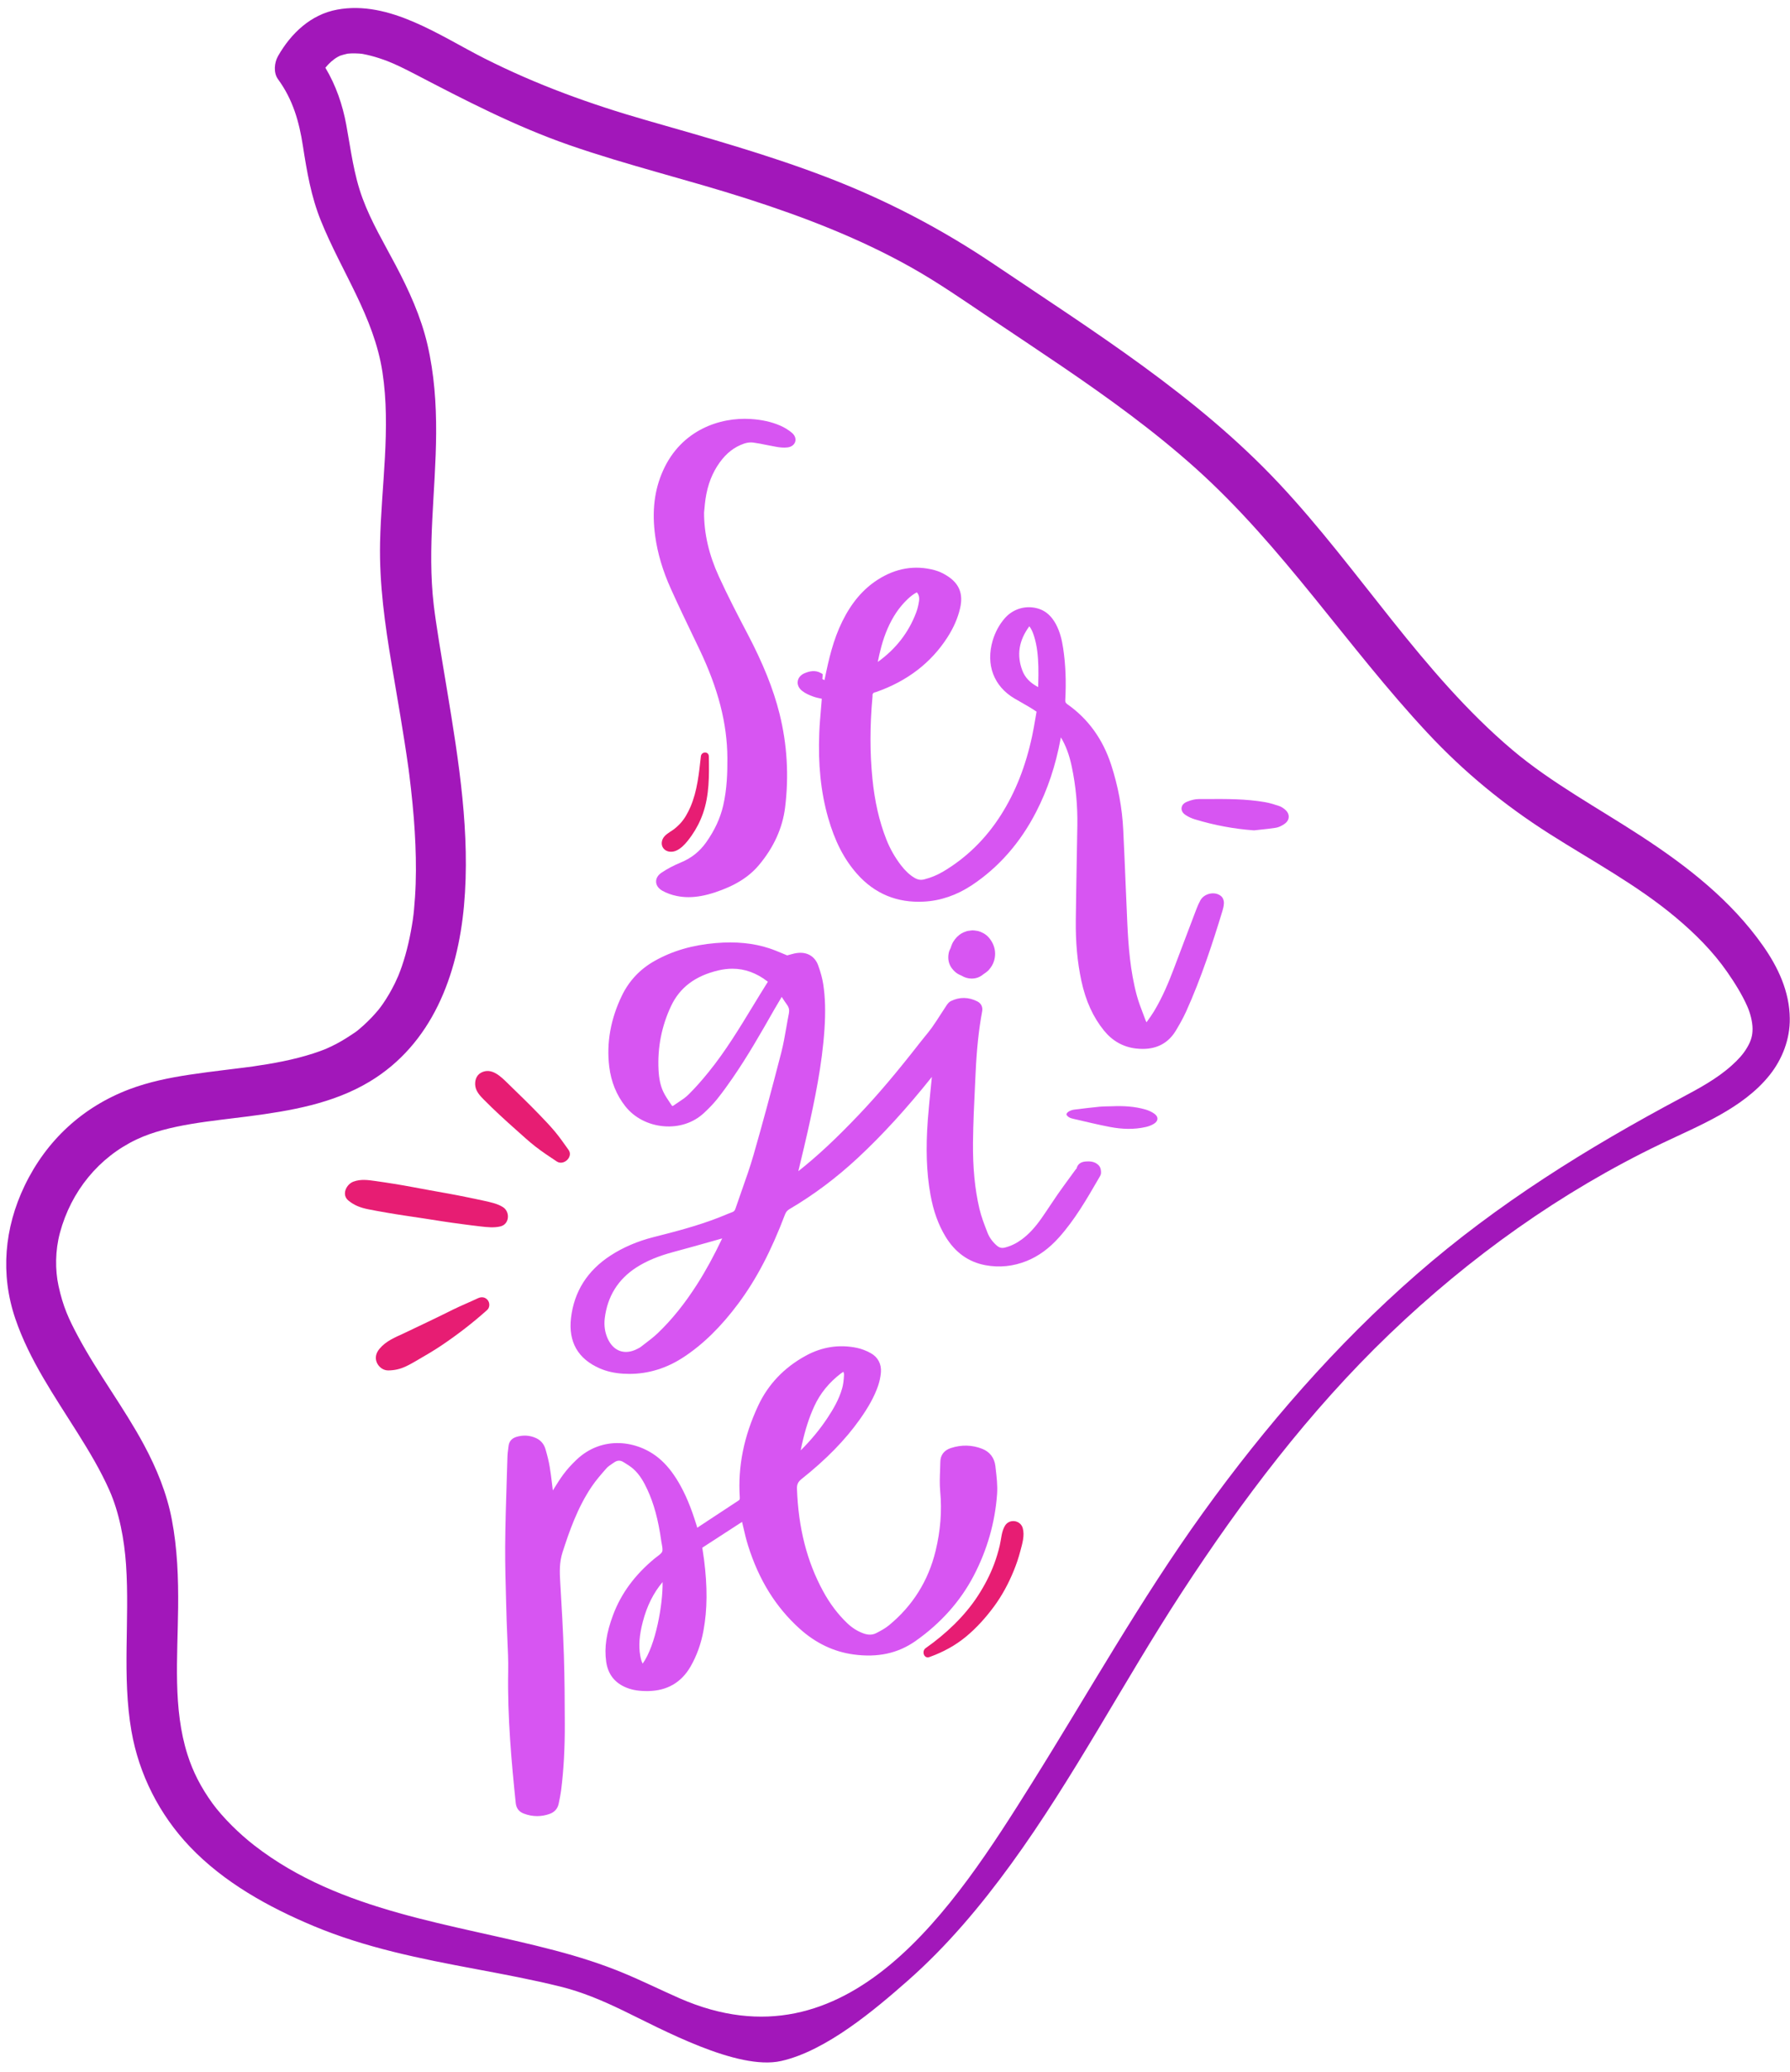 <?xml version="1.0" encoding="UTF-8"?>
<!DOCTYPE svg PUBLIC '-//W3C//DTD SVG 1.0//EN'
          'http://www.w3.org/TR/2001/REC-SVG-20010904/DTD/svg10.dtd'>
<svg height="598.7" preserveAspectRatio="xMidYMid meet" version="1.0" viewBox="-1.8 -2.3 517.3 598.7" width="517.3" xmlns="http://www.w3.org/2000/svg" xmlns:xlink="http://www.w3.org/1999/xlink" zoomAndPan="magnify"
><g
  ><g id="change1_2"
    ><path d="M319.53,317.31c3.3-0.14,6.58,0.02,9.77,0.96c0.88,0.26,1.77,0.67,2.51,1.2c1.24,0.9,1.18,2.08-0.13,2.9 c-0.69,0.43-1.5,0.73-2.3,0.92c-3.46,0.8-6.96,0.66-10.41,0c-3.53-0.67-7.03-1.54-10.53-2.34c-0.45-0.1-0.93-0.23-1.32-0.47 c-0.32-0.2-0.74-0.59-0.72-0.87c0.02-0.3,0.44-0.67,0.78-0.85c0.45-0.24,0.97-0.42,1.48-0.48c2.43-0.31,4.86-0.6,7.3-0.84 C317.12,317.33,318.33,317.35,319.53,317.31z" fill="#d755f2"
    /></g
    ><g fill="#d755f2" id="change1_1"
    ><path d="M285.86,421.24c-0.28-2.35-1.63-4.11-3.8-4.96l0,0c-2.96-1.16-6.02-1.23-9.11-0.21 c-1.9,0.63-2.97,2.02-3,3.93c-0.01,0.79-0.04,1.58-0.07,2.37c-0.08,2.02-0.16,4.11,0.03,6.18c0.53,5.73,0.09,11.37-1.33,17.22 c-2.09,8.63-6.62,15.86-13.46,21.48c-1.08,0.89-2.35,1.58-3.67,2.26c-1.1,0.57-2.33,0.6-3.76,0.08c-1.7-0.62-3.22-1.58-4.65-2.94 c-2.68-2.55-5.02-5.65-6.96-9.22c-4.69-8.61-7.16-18.3-7.56-29.62c-0.04-1.27,0.3-1.99,1.37-2.84 c7.09-5.64,12.58-11.26,16.78-17.18c2.6-3.67,4.23-6.66,5.29-9.71c0.43-1.24,0.71-2.59,0.82-3.9c0.19-2.38-0.87-4.4-2.93-5.54 c-1.33-0.74-2.73-1.27-4.06-1.54c-5.11-1.05-10.08-0.27-14.77,2.3c-6.22,3.41-10.83,8.25-13.7,14.39 c-4.16,8.9-5.9,17.56-5.33,26.45c0.04,0.66-0.05,0.77-0.33,0.96c-2.88,1.88-5.75,3.77-8.62,5.67l-3.33,2.2 c-0.09-0.27-0.17-0.55-0.25-0.82c-1.56-5.09-3.23-9.05-5.25-12.45c-1.69-2.84-3.5-5.06-5.55-6.77c-6.19-5.18-16.38-6.7-23.87,0.42 c-1.47,1.4-2.74,2.81-3.77,4.2c-0.95,1.28-1.8,2.64-2.62,3.96c-0.14,0.23-0.29,0.46-0.43,0.69c-0.08-0.62-0.15-1.24-0.23-1.85 c-0.19-1.61-0.4-3.28-0.67-4.92c-0.25-1.51-0.64-3.14-1.22-5.13c-0.43-1.48-1.36-2.59-2.69-3.2c-1.84-0.85-3.77-0.97-5.75-0.36 c-1.31,0.4-2.1,1.33-2.24,2.62c-0.03,0.32-0.08,0.64-0.12,0.96c-0.09,0.67-0.18,1.36-0.2,2.07c-0.06,2.27-0.14,4.54-0.21,6.81 c-0.2,6.29-0.41,12.8-0.45,19.21c-0.03,5.42,0.13,10.92,0.28,16.24c0.05,1.75,0.1,3.5,0.15,5.25c0.05,1.77,0.13,3.53,0.21,5.3 c0.14,3.03,0.29,6.16,0.23,9.21c-0.25,13.28,1,26.63,2.18,38.09c0.16,1.5,0.93,2.53,2.3,3.05c1.28,0.49,2.58,0.74,3.88,0.74 c1.18,0,2.37-0.2,3.55-0.61c1.45-0.5,2.38-1.52,2.67-2.94l0.1-0.47c0.22-1.07,0.45-2.18,0.6-3.3c0.75-5.81,1.11-12.14,1.08-19.35 c-0.02-6.48-0.04-13.17-0.26-19.76c-0.23-7.12-0.65-14.35-1.06-21.14c-0.18-2.91-0.26-5.76,0.65-8.58 c1.93-6.02,4.34-12.96,8.41-19c1.28-1.9,2.83-3.66,4.33-5.37c0.41-0.47,0.99-0.85,1.6-1.26c0.19-0.13,0.38-0.26,0.57-0.39 c0.93-0.65,1.79-0.69,2.71-0.11l0.36,0.22c0.89,0.56,1.73,1.08,2.46,1.72c1.94,1.71,3.15,3.97,4.07,5.95 c1.92,4.13,3.17,8.73,4.04,14.92c0.04,0.3,0.1,0.61,0.16,0.92c0.15,0.8,0.3,1.63,0.11,2.13c-0.18,0.48-0.84,0.97-1.47,1.44 c-0.26,0.19-0.51,0.38-0.75,0.58c-5.73,4.76-9.64,10.08-11.96,16.26c-1.96,5.23-2.58,9.4-2.01,13.51c0.51,3.66,2.51,6.2,5.96,7.56 c1.76,0.69,3.68,0.98,6.23,0.94c5.43-0.09,9.53-2.47,12.19-7.07c1.79-3.11,3.06-6.62,3.75-10.44c1.11-6.05,1.16-12.54,0.16-20.43 c-0.12-0.92-0.26-1.84-0.41-2.78l-0.11-0.69l11.5-7.46c0.1,0.44,0.21,0.88,0.31,1.32c0.45,1.94,0.87,3.76,1.45,5.59 c3.12,9.9,8,17.74,14.9,23.96c4.6,4.15,9.83,6.65,15.55,7.43c6.98,0.95,12.83-0.31,17.9-3.87c7.3-5.13,12.97-11.48,16.84-18.88 c3.89-7.44,6.16-15.37,6.75-23.57c0.18-2.51-0.13-5.04-0.42-7.49L285.86,421.24z M229.6,416.73c0.11-0.55,0.22-1.11,0.34-1.66 c0.96-4.35,2.1-7.87,3.58-11.09c1.69-3.69,4.28-6.88,7.7-9.48c0.21-0.16,0.45-0.31,0.73-0.48c0.1,0.34,0.18,0.63,0.17,0.86 c-0.08,1.64-0.24,2.85-0.54,3.92c-0.92,3.26-2.65,6.14-4.22,8.52C235.18,410.61,232.64,413.7,229.6,416.73z M183.97,466.24 c1.19-4.56,3.06-8.32,5.71-11.46c0.13,6.29-1.97,18.31-5.75,23.55c-0.34-0.63-0.53-1.37-0.7-2.29 C182.72,473.18,182.95,470.16,183.97,466.24z"
      /><path d="M312.04,333.26c-1.5,0.09-2.41,0.77-2.71,2.02c-0.01,0.01-0.03,0.03-0.04,0.04c-0.1,0.1-0.2,0.21-0.28,0.32 l-1.48,2.03c-1.21,1.66-2.47,3.37-3.67,5.09c-0.78,1.12-1.54,2.25-2.29,3.39c-0.8,1.21-1.61,2.42-2.45,3.61 c-1.86,2.64-3.66,4.56-5.65,6.03c-1.54,1.13-3.12,1.9-4.84,2.34c-0.93,0.24-1.65,0.06-2.41-0.61c-1.22-1.08-2.1-2.31-2.63-3.66 l-0.04-0.11c-0.87-2.23-1.77-4.54-2.31-6.86c-1.32-5.63-1.93-11.91-1.85-19.21c0.06-5.65,0.34-11.4,0.61-16.96l0.15-3.2 c0.32-6.84,0.92-12.44,1.88-17.6c0.24-1.27-0.27-2.33-1.38-2.9c-2.52-1.29-5.17-1.33-7.66-0.09c-0.64,0.31-1.03,0.91-1.35,1.39 l-0.06,0.09c-0.51,0.77-1.01,1.54-1.51,2.32c-0.81,1.26-1.65,2.56-2.52,3.79c-0.68,0.95-1.44,1.89-2.19,2.79 c-0.47,0.57-0.93,1.14-1.38,1.72c-6.71,8.61-12.12,14.99-17.56,20.71c-6.62,6.96-12.06,12.02-17.51,16.33 c0.2-0.85,0.41-1.71,0.61-2.56c0.69-2.87,1.4-5.84,2.06-8.77c2.09-9.35,4.19-19.34,4.88-29.63c0.34-5.11,0.23-9.25-0.35-13.03 c-0.26-1.68-0.74-3.46-1.46-5.46c-0.91-2.5-2.97-3.82-5.66-3.63c-0.9,0.06-1.75,0.3-2.57,0.53c-0.24,0.07-0.49,0.14-0.74,0.2 c-0.43-0.18-0.87-0.36-1.32-0.55c-1.24-0.52-2.53-1.06-3.87-1.5c-4.56-1.5-9.6-1.99-15.42-1.51c-6.74,0.56-12.53,2.25-17.71,5.17 c-4.18,2.35-7.34,5.71-9.41,9.96c-3.29,6.78-4.53,13.71-3.68,20.62c0.53,4.32,2.08,8.15,4.62,11.38c2.6,3.32,6.68,5.44,11.19,5.8 c4.39,0.35,8.49-1,11.53-3.81c1.52-1.41,2.75-2.7,3.77-3.96c1.7-2.11,3.23-4.28,4.5-6.11c4.37-6.32,8.22-13.08,11.94-19.61 l0.23-0.4c0.59-1.03,1.19-2.04,1.86-3.15l0.2-0.33c0.53,0.81,1.03,1.58,1.56,2.31c0.54,0.75,0.7,1.51,0.51,2.46 c-0.27,1.35-0.5,2.7-0.74,4.06c-0.42,2.4-0.85,4.88-1.46,7.25c-2.98,11.52-5.52,20.92-8.02,29.59c-1,3.48-2.23,6.97-3.43,10.35 c-0.61,1.73-1.22,3.45-1.8,5.18c-0.18,0.54-0.44,0.81-0.94,0.99c-0.79,0.29-1.57,0.61-2.34,0.93c-0.53,0.22-1.06,0.44-1.6,0.65 c-6.3,2.45-12.92,4.14-18.77,5.62c-4.65,1.18-8.85,2.98-12.48,5.35c-6.66,4.34-10.49,10.39-11.38,17.99 c-0.81,6.93,1.99,11.84,8.31,14.59c2,0.87,4.2,1.37,6.72,1.53c0.61,0.04,1.22,0.06,1.82,0.06c5.54,0,10.81-1.63,15.7-4.85 c5.66-3.72,10.83-8.8,15.83-15.52c5.17-6.95,9.45-15.11,13.46-25.69c0.28-0.73,0.65-1.17,1.31-1.56 c6.92-4.06,13.54-9.02,19.7-14.75c7.09-6.59,14.11-14.27,21.43-23.43c-0.11,1.14-0.22,2.27-0.34,3.41 c-0.29,2.9-0.59,5.89-0.82,8.85c-0.64,8.44-0.4,15.36,0.76,21.8c0.84,4.68,2.26,8.62,4.34,12.06c2.77,4.58,6.64,7.36,11.51,8.27 c4.05,0.76,8.06,0.35,11.94-1.21c3.45-1.39,6.52-3.63,9.4-6.86c4.52-5.07,7.94-10.97,11.24-16.67l0.43-0.74 c0.19-0.31,0.44-0.74,0.43-1.27c-0.01-0.58-0.07-1.32-0.5-1.88C314.73,333.11,312.92,333.21,312.04,333.26z M194.13,316.23 c-0.44,0.29-0.88,0.58-1.3,0.88c-0.16,0.11-0.27,0.13-0.31,0.13c-0.04-0.01-0.11-0.06-0.2-0.19l-0.46-0.68 c-0.75-1.11-1.46-2.16-1.99-3.29c-0.8-1.71-1.23-3.72-1.36-6.32c-0.32-6.4,0.89-12.58,3.6-18.36c2.53-5.4,7.02-8.78,13.73-10.35 c1.37-0.32,2.71-0.48,4.02-0.48c3.55,0,6.86,1.19,10.04,3.6c0.07,0.05,0.14,0.11,0.21,0.17c-1.47,2.33-2.92,4.71-4.32,7.01 c-3.9,6.42-7.94,13.06-12.73,18.98c-2.15,2.66-4.01,4.74-5.86,6.57C196.33,314.78,195.26,315.48,194.13,316.23z M206.91,355.49 c-2.44,5.11-4.76,9.37-7.25,13.26c-3.6,5.64-7.34,10.27-11.42,14.16c-1.1,1.05-2.35,2-3.57,2.93c-0.45,0.34-0.9,0.69-1.34,1.03 c-0.22,0.17-0.51,0.31-0.82,0.47l-0.24,0.12c-1.73,0.88-3.43,1.06-4.91,0.54c-1.49-0.52-2.71-1.75-3.53-3.54 c-0.82-1.81-1.11-3.79-0.86-5.89c0.77-6.33,3.84-11.27,9.13-14.68c2.94-1.9,6.42-3.34,10.94-4.54c3.49-0.93,7.03-1.93,10.44-2.89 C204.62,356.13,205.77,355.81,206.91,355.49z"
      /><path d="M347.84,255.89c-1.2,0.25-2.22,0.98-2.75,1.95c-0.42,0.77-0.79,1.6-1.15,2.54 c-1.28,3.37-2.56,6.75-3.84,10.12l-2.65,7.01c-1.42,3.75-3.21,8.14-5.72,12.32c-0.58,0.97-1.27,1.93-1.93,2.85 c-0.09,0.12-0.18,0.25-0.27,0.37c-0.1-0.18-0.18-0.35-0.24-0.51c-0.23-0.63-0.47-1.26-0.71-1.88c-0.68-1.76-1.37-3.58-1.86-5.4 c-1.89-7.02-2.43-14.25-2.74-21.02c-0.17-3.72-0.32-7.44-0.48-11.16c-0.22-5.2-0.43-10.4-0.69-15.6 c-0.3-6.32-1.48-12.66-3.49-18.83c-2.41-7.4-6.66-13.28-12.62-17.46c-0.55-0.39-0.68-0.65-0.64-1.31 c0.29-5.38,0.09-10.25-0.61-14.89c-0.33-2.15-0.84-4.66-2.14-7.04c-1.22-2.21-2.76-3.62-4.71-4.3c-3.61-1.25-7.55-0.19-10.05,2.7 c-1.58,1.83-2.74,3.98-3.46,6.39c-2.07,6.99,0.31,13.27,6.36,16.8c0.59,0.34,1.19,0.68,1.78,1.02c0.85,0.49,1.71,0.98,2.55,1.48 c0.56,0.33,1.11,0.69,1.68,1.07l0.3,0.2c-0.11,0.63-0.22,1.25-0.32,1.87c-0.31,1.8-0.6,3.51-0.97,5.22 c-1.87,8.71-4.81,16.14-8.97,22.71c-4.37,6.89-10,12.41-16.74,16.4c-1.72,1.02-3.57,1.78-5.5,2.26c-0.98,0.25-1.86,0.09-2.83-0.49 c-1.36-0.82-2.61-1.99-3.83-3.57c-1.75-2.28-3.19-4.8-4.25-7.5c-2.04-5.17-3.36-10.9-4.02-17.53c-0.75-7.48-0.75-15.24,0.02-23.74 c0.01-0.13,0.01-0.25,0.01-0.38c0-0.09,0-0.22,0-0.23c0.09-0.21,0.24-0.41,0.36-0.5c0.05-0.03,0.22-0.07,0.33-0.1 c0.15-0.04,0.3-0.08,0.44-0.13c8.9-3.12,15.8-8.42,20.5-15.74c1.82-2.83,3.02-5.59,3.68-8.46c0.96-4.17-0.26-7.15-3.82-9.38 c-1.18-0.74-2.37-1.28-3.53-1.59c-5.71-1.54-11.27-0.6-16.52,2.79c-4.19,2.7-7.51,6.62-10.16,11.97 c-2.67,5.4-3.96,11.12-5.06,16.52c-0.03,0.16-0.07,0.32-0.11,0.49c-0.24-0.11-0.44-0.22-0.62-0.33c0.01-0.06,0.02-0.13,0.03-0.2 c0.03-0.22,0.05-0.44,0.05-0.64l0.01-0.59l-0.51-0.29c-1.68-0.96-3.34-0.5-4.61,0.01c-1.17,0.47-1.93,1.33-2.08,2.37 c-0.15,1.01,0.32,2.02,1.27,2.77c0.98,0.78,2.15,1.26,3.17,1.63c0.77,0.28,1.57,0.45,2.33,0.61c0.06,0.01,0.13,0.03,0.19,0.04 c-0.08,0.96-0.16,1.93-0.24,2.89c-0.19,2.26-0.4,4.6-0.49,6.92c-0.38,9.14,0.45,17.16,2.54,24.51c1.95,6.84,4.6,12.01,8.37,16.27 c5.07,5.74,11.58,8.44,19.34,8.02c4.83-0.26,9.48-1.86,13.82-4.73c7.78-5.16,14.04-12.3,18.62-21.22 c3.3-6.42,5.61-13.34,7.06-21.14c0.02-0.12,0.05-0.25,0.07-0.37c1.44,2.38,2.45,5.11,3.16,8.53c1.16,5.54,1.69,11.22,1.6,16.89 c-0.05,3-0.1,6-0.16,9.01c-0.11,6.14-0.22,12.27-0.29,18.41c-0.07,6.42,0.46,12.14,1.61,17.5c1.25,5.81,3.4,10.52,6.56,14.4 c2.42,2.98,5.51,4.71,9.17,5.15c0.7,0.08,1.37,0.12,2.01,0.12c4.24,0,7.46-1.78,9.58-5.31c0.94-1.57,2.03-3.45,2.95-5.47 c4.42-9.78,7.77-20.13,10.46-28.96c0.2-0.64,0.43-1.49,0.47-2.39c0.03-0.65-0.25-1.56-0.86-2.04 C350.2,255.88,349.03,255.64,347.84,255.89z M295.67,178.64c0.6,0.77,0.98,1.66,1.32,2.71c0.99,3.01,1.21,6.23,1.29,8.98 c0.05,1.64,0.01,3.28-0.04,5.02c-0.01,0.29-0.02,0.57-0.02,0.86c-2.36-1.25-3.79-2.76-4.56-4.77 C291.97,186.98,292.62,182.78,295.67,178.64z M251.87,188.94c0.59-2.95,1.39-6.3,2.8-9.55c1.51-3.49,3.4-6.28,5.77-8.54 c0.95-0.91,1.83-1.56,2.71-2.01c0.61,0.64,0.8,1.47,0.63,2.61c-0.17,1.15-0.45,2.25-0.83,3.26 C260.78,180.47,257.03,185.26,251.87,188.94z"
      /><path d="M192.08,167.82c2.07,4.6,4.29,9.22,6.43,13.68l1.8,3.75c5.46,11.44,8.04,21.43,8.1,31.45 c0.02,4.12-0.1,8.97-1.22,13.77c-0.85,3.64-2.44,7.08-4.87,10.53c-1.91,2.71-4.33,4.64-7.41,5.9c-2.02,0.83-3.89,1.82-5.55,2.94 c-1.04,0.7-1.59,1.64-1.55,2.64c0.04,1.01,0.68,1.92,1.8,2.56c1.22,0.69,2.68,1.22,4.23,1.53c1.09,0.22,2.21,0.33,3.35,0.33 c2.34,0,4.83-0.46,7.63-1.38c5.72-1.89,9.75-4.39,12.68-7.86c4.29-5.09,6.85-10.71,7.59-16.69c1.13-9.15,0.59-18.26-1.62-27.1 c-1.79-7.15-4.76-14.54-9.35-23.26c-2.72-5.17-5.59-10.72-8.16-16.33c-2.89-6.31-4.29-12.36-4.29-18.48 c0.04-0.41,0.08-0.82,0.12-1.23c0.08-0.9,0.17-1.83,0.3-2.72c0.61-4.11,1.95-7.56,4.1-10.54c1.96-2.73,4.28-4.51,7.08-5.46 c0.86-0.29,1.81-0.4,2.6-0.29c1.29,0.17,2.62,0.44,3.89,0.7c0.94,0.19,1.89,0.38,2.83,0.54c0.98,0.17,2.14,0.31,3.25,0.16 c1.11-0.16,1.92-0.78,2.18-1.66c0.25-0.87-0.1-1.82-0.94-2.54c-0.98-0.83-2.16-1.56-3.43-2.11c-2.5-1.08-5.3-1.7-8.55-1.9 c-8.75-0.54-19.98,3.09-25.28,14.9c-2.52,5.6-3.26,11.8-2.27,18.94C188.25,157.63,189.73,162.61,192.08,167.82z"
      /><path d="M369.65,231.66L369.65,231.66c-0.6-0.53-1.2-0.9-1.8-1.1c-1.23-0.41-2.62-0.86-4.05-1.11 c-5.54-0.96-11.18-0.93-16.63-0.9c-0.85,0-1.71,0.01-2.56,0.01c-1.01,0-2.12,0.26-3.4,0.78c-1.26,0.52-1.51,1.35-1.55,1.8 c-0.04,0.45,0.06,1.32,1.22,2.06c0.8,0.52,1.72,0.94,2.65,1.22c5.64,1.71,11.35,2.77,16.97,3.17l0.09,0.01l0.09-0.01 c0.58-0.07,1.16-0.13,1.74-0.19c1.47-0.15,2.99-0.31,4.48-0.55c0.79-0.13,1.64-0.5,2.52-1.12c0.74-0.51,1.17-1.21,1.21-1.95 C370.68,233.02,370.33,232.27,369.65,231.66z"
      /><path d="M275.45,279.3c0.21,0.1,0.42,0.19,0.61,0.27c0.92,0.56,1.92,0.85,2.95,0.85c0.38,0,0.76-0.04,1.14-0.12 c0.8-0.16,1.59-0.57,2.29-1.17c0.39-0.23,0.74-0.51,1.1-0.81c0.2-0.16,0.37-0.33,0.52-0.52c0.52-0.62,1.1-1.42,1.43-2.55 c0.19-0.66,0.29-1.36,0.29-2.01c0-1.66-0.62-3.27-1.79-4.64c-0.45-0.53-1.02-0.98-1.65-1.32c-0.52-0.28-0.99-0.47-1.42-0.58 c-0.1-0.03-0.2-0.04-0.32-0.06l-0.19-0.03c-0.35-0.06-0.74-0.12-1.16-0.12c-0.21,0-0.43,0.04-0.65,0.07l-0.32,0.04 c-0.25,0.03-0.49,0.06-0.73,0.14c-0.6,0.18-1.12,0.41-1.55,0.67c-0.89,0.55-1.68,1.35-2.28,2.32c-0.31,0.49-0.51,1.04-0.68,1.51 c-0.03,0.09-0.06,0.18-0.08,0.28c-0.3,0.55-0.49,1.04-0.58,1.49c-0.35,1.68-0.02,3.25,0.96,4.52 C273.96,278.33,274.67,278.93,275.45,279.3z"
    /></g
    ><g id="change2_2"
    ><path d="M266.79,476.44c3.85-1.38,7.4-3.27,10.56-5.88c3.05-2.52,5.71-5.49,8.06-8.66c2.38-3.22,4.25-6.71,5.76-10.41 c0.75-1.84,1.39-3.72,1.89-5.64c0.56-2.11,1.32-4.53,0.7-6.68c-0.67-2.33-3.88-2.75-5.13-0.67c-1.02,1.69-1.06,3.81-1.51,5.71 c-0.43,1.81-0.96,3.59-1.61,5.33c-1.18,3.18-2.83,6.32-4.72,9.23c-3.86,5.93-9.32,11.04-15.09,15.1 C264.51,474.72,265.19,477.01,266.79,476.44L266.79,476.44z" fill="#e71d73"
    /></g
    ><g id="change2_3"
    ><path d="M200.75,216.21c-0.54,4.88-1.04,10.02-3,14.58c-0.76,1.76-1.74,3.56-3.08,4.95 c-0.67,0.69-1.38,1.34-2.18,1.87c-0.97,0.64-2.26,1.38-2.76,2.47c-0.82,1.76,0.17,3.52,2.12,3.69c2.64,0.23,4.9-2.78,6.24-4.69 c1.37-1.96,2.47-4.1,3.26-6.36c1.86-5.29,1.8-10.97,1.7-16.5C203.02,214.7,200.91,214.77,200.75,216.21L200.75,216.21z" fill="#e71d73"
    /></g
    ><g id="change2_5"
    ><path d="M162.5,329.9c-1.3-1.81-2.56-3.65-4-5.36c-1.38-1.64-2.86-3.18-4.35-4.73c-2.97-3.09-6.05-6.05-9.12-9.04 c-2.02-1.97-4.73-4.79-7.79-3.17c-1.48,0.79-1.93,2.51-1.65,4.05c0.27,1.48,1.38,2.68,2.41,3.72c3,3.03,6.19,5.96,9.38,8.78 c1.82,1.61,3.6,3.28,5.52,4.77c2.01,1.56,4.09,2.95,6.22,4.35C161.12,334.57,163.95,331.91,162.5,329.9L162.5,329.9z" fill="#e71d73"
    /></g
    ><g id="change2_1"
    ><path d="M143.55,346.45c-1.58-1.01-3.63-1.42-5.45-1.83c-1.7-0.38-3.4-0.72-5.1-1.07c-3.49-0.73-7.01-1.33-10.51-1.96 c-3.43-0.62-6.85-1.3-10.29-1.85c-1.81-0.29-3.62-0.57-5.43-0.82c-2.19-0.31-4.29-0.62-6.42,0.16c-2.07,0.76-3.54,3.79-1.45,5.48 c1.73,1.41,3.46,2.04,5.62,2.49c1.78,0.37,3.59,0.67,5.38,0.99c3.52,0.62,7.07,1.11,10.6,1.65c3.72,0.58,7.44,1.18,11.18,1.66 c1.8,0.23,3.6,0.48,5.41,0.68c1.88,0.21,3.87,0.44,5.72-0.01C145.47,351.39,145.67,347.8,143.55,346.45L143.55,346.45z" fill="#e71d73"
    /></g
    ><g id="change2_4"
    ><path d="M136.35,372.76c-2.35,1.11-4.77,2.09-7.1,3.23c-2.41,1.17-4.79,2.39-7.21,3.52c-2.35,1.1-4.68,2.26-7.03,3.35 c-2.65,1.24-5.22,2.22-7.14,4.52c-0.96,1.15-1.39,2.56-0.76,4c0.57,1.3,1.87,2.28,3.35,2.25c1.85-0.04,3.33-0.38,5-1.15 c1.21-0.55,2.36-1.25,3.51-1.91c2.38-1.37,4.75-2.76,7.02-4.3c4.58-3.1,8.87-6.41,12.99-10.1c0.8-0.71,0.81-2.05,0.17-2.85 C138.44,372.43,137.36,372.29,136.35,372.76L136.35,372.76z" fill="#e71d73"
    /></g
  ></g
  ><g id="change3_1"
  ><path d="M507.7,270.95c-9.24-13.14-21.88-22.98-35.22-31.68c-12.44-8.12-26.02-15.45-37.19-24.89 c-26.2-22.15-44.17-52.18-67.48-77.02c-23.85-25.41-53.53-43.89-82.21-63.22c-15.35-10.35-31.41-18.73-48.72-25.34 c-16.95-6.48-34.46-11.36-51.89-16.36c-16.25-4.66-31.73-10.26-46.83-17.89c-12.8-6.47-27.4-16.87-42.52-14.07 C88.02,1.88,82.28,7.35,78.55,13.9c-1.08,1.91-1.37,4.81,0,6.69c4.29,5.89,6.09,12.18,7.19,19.29c1.15,7.4,2.36,14.56,5.18,21.55 c5.95,14.78,15.36,27.75,17.81,43.81c2.48,16.24-0.36,32.97-0.69,49.27c-0.24,11.95,1.4,23.6,3.38,35.34 c1.67,9.92,3.43,19.82,4.82,29.78c0.02,0.13,0.03,0.24,0.05,0.33c0.01,0.1,0.03,0.21,0.04,0.36c0.06,0.44,0.11,0.88,0.17,1.31 c0.17,1.32,0.32,2.63,0.47,3.95c0.32,2.86,0.6,5.72,0.83,8.59c0.39,5.01,0.62,10.03,0.6,15.05c-0.01,2.55-0.09,5.11-0.26,7.65 c-0.08,1.25-0.18,2.5-0.3,3.75c-0.04,0.41-0.08,0.82-0.13,1.24c-0.02,0.2-0.18,1.34-0.22,1.68c-0.69,4.53-1.67,9.01-3.16,13.36 c-0.32,0.92-0.67,1.84-1.03,2.74c-0.07,0.11-0.82,1.81-0.98,2.14c-1.03,2.1-2.21,4.13-3.54,6.05c-0.19,0.27-0.38,0.53-0.57,0.79 c-0.09,0.11-0.57,0.76-0.69,0.89c-0.61,0.71-1.22,1.42-1.87,2.1c-0.78,0.82-1.6,1.62-2.44,2.38c-0.43,0.38-0.86,0.76-1.3,1.13 c-0.16,0.13-0.33,0.26-0.49,0.4c-0.08,0.06-0.2,0.15-0.37,0.28c-1.84,1.25-3.67,2.45-5.65,3.49c-0.98,0.51-1.98,0.99-2.99,1.43 c-0.23,0.08-1.1,0.43-1.18,0.46c-0.84,0.32-1.7,0.61-2.55,0.89c-5.67,1.83-11.54,2.89-17.43,3.74c-1.54,0.22-5.43,0.69-8.09,1.02 c-3.42,0.42-6.84,0.85-10.24,1.37c-5.88,0.89-11.76,2.09-17.34,4.2c-13.52,5.12-23.99,14.8-30.27,27.88 c-5.85,12.19-7.06,25.53-2.68,38.4c4.08,12.01,11.36,22.43,18.04,33.08c3.33,5.31,6.58,10.72,9.13,16.46 c2.86,6.43,4.34,14.26,4.83,21.58c1.08,15.99-1.2,32.17,1.56,48.04c2.18,12.52,8.09,24.13,16.84,33.34 c9.85,10.37,22.79,17.53,35.86,22.99c15.02,6.28,30.87,9.43,46.8,12.41c8.16,1.53,16.33,3.06,24.4,5.05 c6.3,1.55,12.15,4.03,17.98,6.84c11.13,5.36,33.19,17.52,45.89,14.67c12.98-2.92,26.99-14.75,36.62-23.24 c11.29-9.95,21.01-21.53,29.84-33.68c18.13-24.96,32.36-52.46,49.19-78.28c17.48-26.81,36.98-52.6,60.13-74.8 c23.18-22.24,49.53-41.09,78.52-55c10.86-5.21,23.64-10.16,31.37-19.86c3.67-4.61,5.88-10.38,5.81-16.32 C515.36,284.17,512.08,277.18,507.7,270.95z M503.08,300.4c-1.14,1.92-2.55,3.44-4.41,5.11c-4.26,3.84-9.45,6.63-14.48,9.31 c-27.22,14.5-53.28,30.68-76.58,51.03c-23.29,20.33-43.72,43.86-61.77,68.92c-18.03,25.03-32.99,51.84-49.34,77.94 c-22.47,35.89-53.12,83.68-101.89,62.32c-5.42-2.38-10.72-5.01-16.19-7.28c-6.44-2.68-13.08-4.76-19.82-6.54 c-29.6-7.81-61.9-10.96-86.89-30.34c-2.24-1.74-4.37-3.63-6.38-5.62c-2.15-2.13-4.32-4.58-5.74-6.55c-3.37-4.68-5.63-9.12-7.2-14.05 c-4.26-13.36-2.86-27.96-2.71-42.48c0.09-8.53-0.22-17.1-1.83-25.5c-1.45-7.59-4.4-14.75-8.04-21.53 c-5.79-10.77-13.27-20.53-19.04-31.31c-2.73-5.09-4.34-8.6-5.65-14.59c-1.02-4.66-0.97-10.28,0.4-15.37 c3.24-12.04,11.26-21.82,22.19-26.99c9.21-4.35,21.83-5.28,32.36-6.66c12.05-1.58,24.33-3.65,34.92-10.01 c18.07-10.86,25.47-30.71,27.3-50.82c1.88-20.72-1.49-41.71-4.86-62.1c-0.78-4.72-1.58-9.43-2.34-14.16 c-0.32-1.99-0.63-3.99-0.92-5.99c-0.06-0.4-0.31-2.24-0.34-2.42c-0.09-0.73-0.19-1.46-0.28-2.2c-1.94-16.53,0.6-33.07,0.69-49.63 c0.05-8.58-0.56-17.25-2.51-25.63c-1.88-8.08-5.35-15.67-9.21-22.98c-3.33-6.31-7.04-12.5-9.52-19.21 C100.43,48.16,99.6,41,98.28,33.8c-1.08-5.86-3.01-11.46-6.05-16.53c1.07-1.31,2.24-2.37,3.56-3.12c0.22-0.12,0.44-0.23,0.67-0.34 c0.05-0.01,0.1-0.03,0.17-0.06c0.62-0.2,1.24-0.37,1.87-0.51c0.07-0.02,0.13-0.03,0.18-0.04c0.32-0.03,0.65-0.05,0.98-0.07 c0.77-0.03,1.54,0,2.31,0.04c0.29,0.02,0.57,0.04,0.86,0.08c0.11,0.02,0.24,0.05,0.42,0.08c0.69,0.14,1.37,0.28,2.05,0.46 c1.64,0.42,3.24,0.95,4.82,1.55c2.28,0.87,5.25,2.34,7.96,3.75c14.54,7.58,29.01,15.08,44.54,20.49 c16.97,5.91,34.52,10.07,51.62,15.57c16.36,5.26,32.4,11.43,47.4,19.87c7.78,4.38,15.08,9.47,22.48,14.44 c7.05,4.73,14.13,9.42,21.15,14.2c13.27,9.04,26.29,18.44,38.27,29.16c25.43,22.74,44,51.78,67.2,76.63 c10.56,11.32,22.16,20.83,35.22,29.14c12.31,7.83,25.37,14.8,36.58,24.21c5.51,4.62,10.69,9.78,14.8,15.7 c2.15,3.09,4.3,6.51,5.82,9.95c0.89,2.02,1.5,4.47,1.52,6.43C504.69,296.95,504.22,298.47,503.08,300.4z" fill="#a217ba"
  /></g
></svg
>
